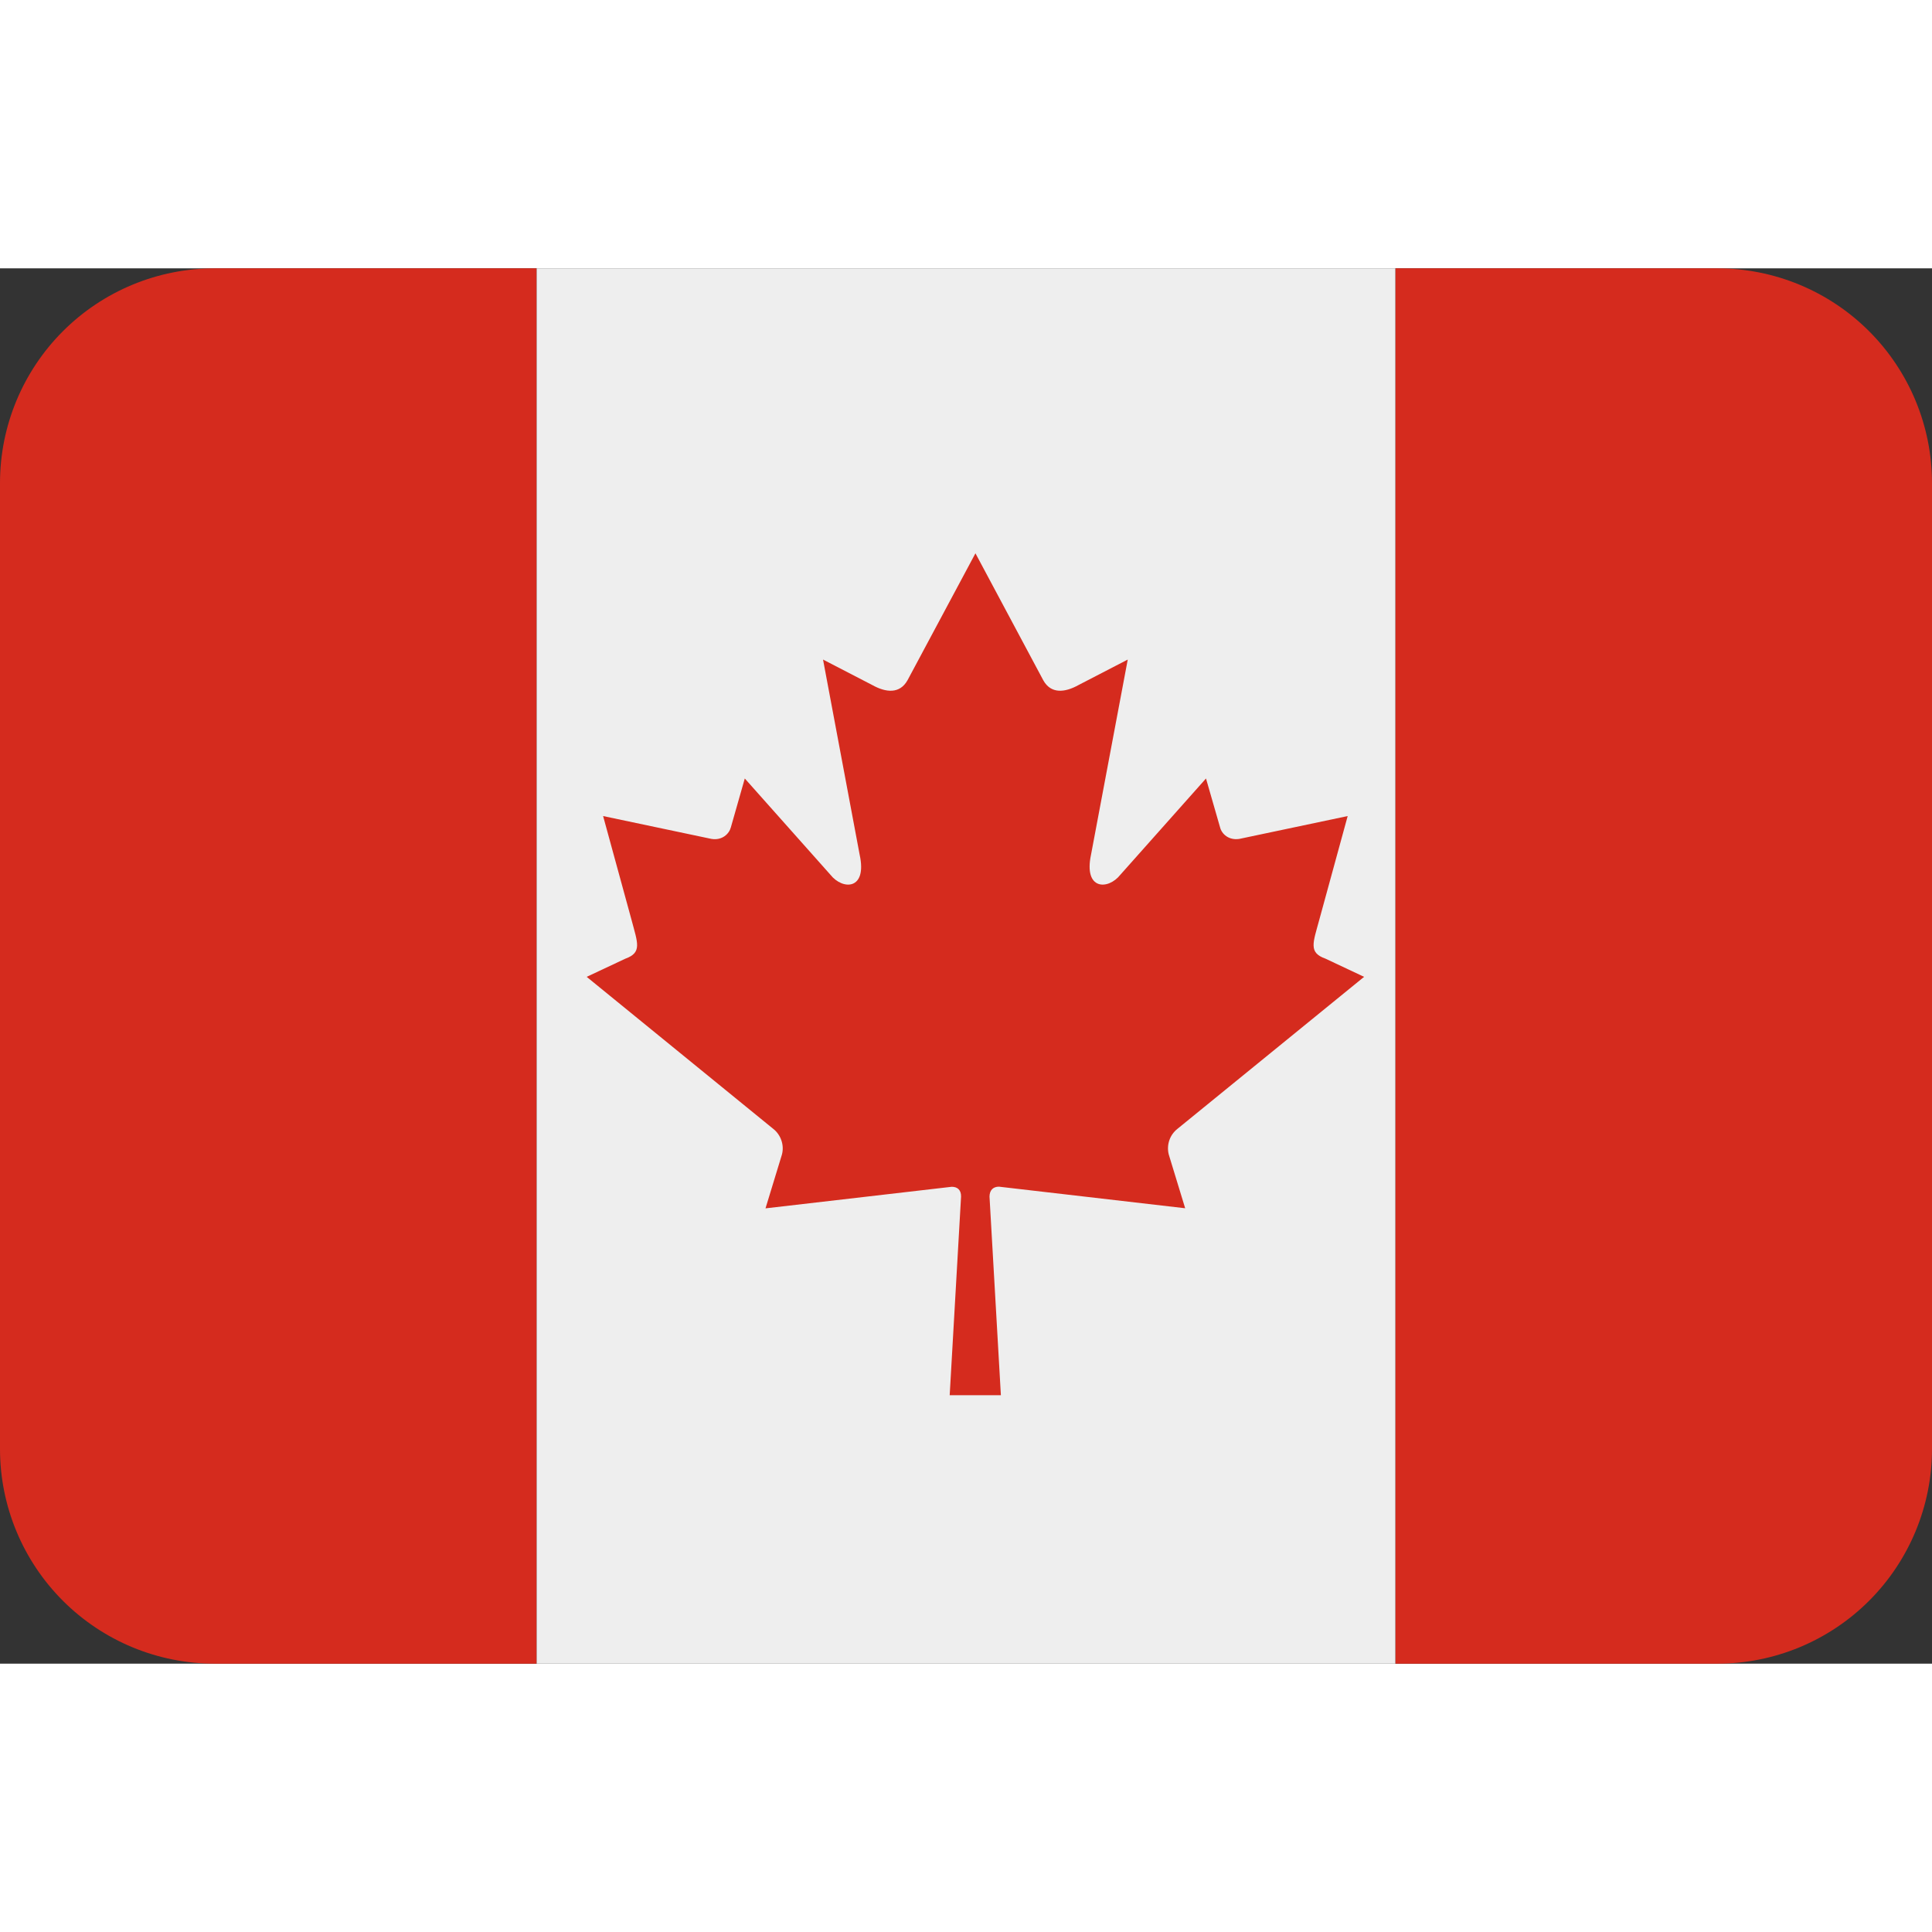 <?xml version="1.0"?>
<svg xmlns="http://www.w3.org/2000/svg" width="50" height="50" viewBox="0 0 18 13" fill="none">
<rect x="0" y="0" width="18" height="13" fill="#333333" stroke="none"/>
<path d="M2 0C1.47 0 0.961 0.211 0.586 0.586C0.211 0.961 0 1.47 0 2L0 11C0 11.53 0.211 12.039 0.586 12.414C0.961 12.789 1.47 13 2 13H5V0H2ZM16 0H13V13H16C16.53 13 17.039 12.789 17.414 12.414C17.789 12.039 18 11.53 18 11V2C18 1.47 17.789 0.961 17.414 0.586C17.039 0.211 16.53 0 16 0Z" fill="#D52B1E"/>
<path d="M5 0H13V13H5V0Z" fill="#EEEEEE"/>
<path d="M9.307 8.556C9.906 8.626 10.444 8.688 11.042 8.757L10.889 8.256C10.878 8.213 10.88 8.167 10.894 8.125C10.908 8.083 10.934 8.046 10.969 8.018L12.709 6.601L12.348 6.431C12.19 6.375 12.233 6.285 12.291 6.071L12.556 5.103L11.546 5.316C11.447 5.331 11.382 5.269 11.367 5.208L11.236 4.753L10.438 5.65C10.324 5.794 10.094 5.794 10.165 5.462L10.507 3.645L10.049 3.882C9.92 3.954 9.791 3.966 9.72 3.838L9.088 2.655V2.684V2.655L8.455 3.838C8.383 3.966 8.255 3.954 8.126 3.882L7.668 3.645L8.009 5.462C8.082 5.794 7.851 5.794 7.737 5.65L6.939 4.753L6.809 5.209C6.793 5.269 6.728 5.332 6.629 5.316L5.619 5.103L5.884 6.071C5.941 6.286 5.984 6.375 5.826 6.432L5.466 6.601L7.205 8.018C7.274 8.072 7.309 8.168 7.285 8.257L7.132 8.758L8.867 8.557C8.92 8.557 8.955 8.586 8.954 8.648L8.848 10.499H9.325L9.219 8.648C9.22 8.586 9.255 8.556 9.307 8.556Z" fill="#D52B1E"/>
</svg>
